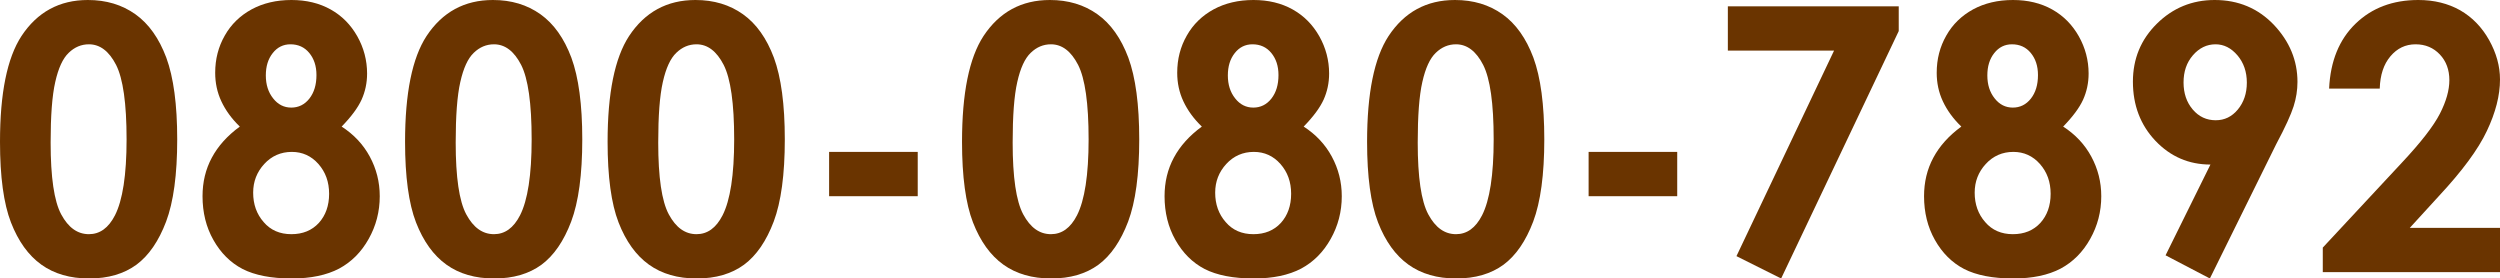 <?xml version="1.0" encoding="utf-8"?>
<!-- Generator: Adobe Illustrator 26.0.1, SVG Export Plug-In . SVG Version: 6.00 Build 0)  -->
<svg version="1.1" id="レイヤー_1" xmlns="http://www.w3.org/2000/svg" xmlns:xlink="http://www.w3.org/1999/xlink" x="0px"
	 y="0px" viewBox="0 0 395 44" style="enable-background:new 0 0 395 44;" xml:space="preserve">
<style type="text/css">
	.st0{fill-rule:evenodd;clip-rule:evenodd;fill:#6A3400;}
</style>
<path class="st0" d="M18.34,10.25c1.1,2.16,1.66,6.08,1.66,11.77c0,5.62-0.62,9.62-1.84,12.01C17.14,36.02,15.77,37,14.05,37
	c-1.8,0-3.25-1.03-4.38-3.13C8.55,31.78,8,28,8,22.52c0-4.19,0.23-7.38,0.73-9.57c0.49-2.18,1.19-3.72,2.13-4.61
	C11.78,7.45,12.84,7,14.05,7C15.8,7,17.23,8.09,18.34,10.25z M3.39,5.7C1.13,9.16,0,14.72,0,22.41c0,5.51,0.58,9.76,1.73,12.73
	c1.16,2.98,2.75,5.2,4.8,6.67C8.56,43.27,11.09,44,14.09,44s5.49-0.73,7.46-2.17c1.97-1.46,3.53-3.74,4.7-6.83
	C27.41,31.91,28,27.58,28,22.02c0-5.5-0.58-9.8-1.72-12.9c-1.15-3.07-2.78-5.37-4.89-6.87S16.78,0,13.88,0
	C9.39,0,5.89,1.91,3.39,5.7z"/>
<path class="st0" d="M50.31,25.91c1.13,1.28,1.69,2.84,1.69,4.71c0,1.88-0.55,3.41-1.62,4.6c-1.1,1.19-2.54,1.78-4.35,1.78
	c-1.81,0-3.28-0.63-4.37-1.91C40.55,33.83,40,32.28,40,30.44c0-1.75,0.58-3.25,1.75-4.53c1.17-1.27,2.63-1.91,4.36-1.91
	C47.78,24,49.19,24.64,50.31,25.91z M48.86,8.36c0.75,0.91,1.14,2.06,1.14,3.5c0,1.53-0.37,2.76-1.12,3.72
	C48.13,16.53,47.17,17,46.02,17c-1.14,0-2.1-0.48-2.86-1.45C42.38,14.58,42,13.36,42,11.92s0.36-2.61,1.09-3.53
	C43.81,7.47,44.75,7,45.89,7C47.11,7,48.11,7.45,48.86,8.36z M57.13,15.75C57.7,14.48,58,13.11,58,11.62c0-2.09-0.52-4.06-1.55-5.89
	c-1.03-1.82-2.42-3.23-4.2-4.23S48.39,0,46.05,0c-2.38,0-4.49,0.5-6.3,1.48c-1.81,0.99-3.23,2.36-4.23,4.13
	C34.5,7.39,34,9.34,34,11.5c0,1.59,0.31,3.09,0.97,4.5s1.62,2.75,2.92,4c-1.97,1.44-3.44,3.08-4.42,4.91C32.48,26.75,32,28.78,32,31
	c0,2.56,0.56,4.87,1.72,6.92c1.16,2.05,2.69,3.58,4.61,4.58c1.92,0.98,4.51,1.5,7.76,1.5c3.04,0,5.52-0.53,7.49-1.56
	c1.95-1.05,3.51-2.61,4.67-4.69C59.41,35.69,60,33.44,60,31c0-2.25-0.53-4.33-1.58-6.27c-1.04-1.92-2.53-3.5-4.44-4.73
	C55.5,18.44,56.55,17.02,57.13,15.75z"/>
<path class="st0" d="M82.34,10.25c1.1,2.16,1.66,6.08,1.66,11.77c0,5.62-0.62,9.62-1.84,12.01C81.14,36.02,79.77,37,78.05,37
	c-1.8,0-3.25-1.03-4.38-3.13C72.55,31.78,72,28,72,22.52c0-4.19,0.23-7.38,0.73-9.57c0.49-2.18,1.19-3.72,2.13-4.61
	C75.78,7.45,76.84,7,78.05,7C79.8,7,81.23,8.09,82.34,10.25z M67.39,5.7C65.13,9.16,64,14.72,64,22.41c0,5.51,0.58,9.76,1.73,12.73
	c1.16,2.98,2.75,5.2,4.8,6.67c2.03,1.46,4.56,2.19,7.56,2.19s5.49-0.73,7.46-2.17c1.97-1.46,3.53-3.74,4.7-6.83
	C91.41,31.91,92,27.58,92,22.02c0-5.5-0.58-9.8-1.72-12.9c-1.15-3.07-2.78-5.37-4.89-6.87S80.78,0,77.88,0
	C73.39,0,69.89,1.91,67.39,5.7z"/>
<path class="st0" d="M114.34,10.25c1.1,2.16,1.66,6.08,1.66,11.77c0,5.62-0.62,9.62-1.84,12.01c-1.02,1.99-2.39,2.97-4.11,2.97
	c-1.8,0-3.25-1.03-4.38-3.13C104.55,31.78,104,28,104,22.52c0-4.19,0.23-7.38,0.73-9.57c0.49-2.18,1.19-3.72,2.13-4.61
	c0.92-0.89,1.98-1.34,3.19-1.34C111.8,7,113.23,8.09,114.34,10.25z M99.39,5.7C97.13,9.16,96,14.72,96,22.41
	c0,5.51,0.58,9.76,1.73,12.73c1.16,2.98,2.75,5.2,4.8,6.67c2.03,1.46,4.56,2.19,7.56,2.19s5.49-0.73,7.46-2.17
	c1.97-1.46,3.53-3.74,4.7-6.83c1.16-3.09,1.75-7.42,1.75-12.98c0-5.5-0.58-9.8-1.72-12.9c-1.15-3.07-2.78-5.37-4.89-6.87
	S112.78,0,109.88,0C105.39,0,101.89,1.91,99.39,5.7z"/>
<rect x="131" y="24" class="st0" width="14" height="7"/>
<path class="st0" d="M170.34,10.25c1.1,2.16,1.66,6.08,1.66,11.77c0,5.62-0.62,9.62-1.84,12.01c-1.02,1.99-2.39,2.97-4.11,2.97
	c-1.8,0-3.25-1.03-4.38-3.13C160.55,31.78,160,28,160,22.52c0-4.19,0.23-7.38,0.73-9.57c0.49-2.18,1.19-3.72,2.13-4.61
	c0.92-0.89,1.98-1.34,3.19-1.34C167.8,7,169.23,8.09,170.34,10.25z M155.39,5.7c-2.26,3.46-3.39,9.02-3.39,16.71
	c0,5.51,0.58,9.76,1.73,12.73c1.16,2.98,2.75,5.2,4.8,6.67c2.03,1.46,4.56,2.19,7.56,2.19s5.49-0.73,7.46-2.17
	c1.97-1.46,3.53-3.74,4.7-6.83c1.16-3.09,1.75-7.42,1.75-12.98c0-5.5-0.58-9.8-1.72-12.9c-1.15-3.07-2.78-5.37-4.89-6.87
	S168.78,0,165.88,0C161.39,0,157.89,1.91,155.39,5.7z"/>
<path class="st0" d="M202.31,25.91c1.13,1.28,1.69,2.84,1.69,4.71c0,1.88-0.55,3.41-1.62,4.6c-1.1,1.19-2.54,1.78-4.35,1.78
	s-3.28-0.63-4.37-1.91c-1.11-1.26-1.66-2.81-1.66-4.65c0-1.75,0.58-3.25,1.75-4.53c1.17-1.27,2.63-1.91,4.36-1.91
	C199.78,24,201.19,24.64,202.31,25.91z M200.86,8.36c0.75,0.91,1.14,2.06,1.14,3.5c0,1.53-0.37,2.76-1.12,3.72
	c-0.75,0.95-1.71,1.42-2.86,1.42c-1.14,0-2.1-0.48-2.86-1.45c-0.78-0.97-1.16-2.19-1.16-3.63s0.36-2.61,1.09-3.53
	c0.72-0.92,1.66-1.39,2.8-1.39C199.11,7,200.11,7.45,200.86,8.36z M209.13,15.75c0.57-1.27,0.87-2.64,0.87-4.13
	c0-2.09-0.52-4.06-1.55-5.89c-1.03-1.82-2.42-3.23-4.2-4.23s-3.86-1.5-6.2-1.5c-2.38,0-4.49,0.5-6.3,1.48
	c-1.81,0.99-3.23,2.36-4.23,4.13C186.5,7.39,186,9.34,186,11.5c0,1.59,0.31,3.09,0.97,4.5s1.62,2.75,2.92,4
	c-1.97,1.44-3.44,3.08-4.42,4.91C184.48,26.75,184,28.78,184,31c0,2.56,0.56,4.87,1.72,6.92c1.16,2.05,2.69,3.58,4.61,4.58
	c1.92,0.98,4.51,1.5,7.76,1.5c3.04,0,5.52-0.53,7.49-1.56c1.95-1.05,3.51-2.61,4.67-4.69c1.16-2.06,1.75-4.31,1.75-6.75
	c0-2.25-0.53-4.33-1.58-6.27c-1.04-1.92-2.53-3.5-4.44-4.73C207.5,18.44,208.55,17.02,209.13,15.75z"/>
<path class="st0" d="M234.34,10.25c1.1,2.16,1.66,6.08,1.66,11.77c0,5.62-0.62,9.62-1.84,12.01c-1.02,1.99-2.39,2.97-4.11,2.97
	c-1.8,0-3.25-1.03-4.38-3.13C224.55,31.78,224,28,224,22.52c0-4.19,0.23-7.38,0.73-9.57c0.49-2.18,1.19-3.72,2.13-4.61
	c0.92-0.89,1.98-1.34,3.19-1.34C231.8,7,233.23,8.09,234.34,10.25z M219.39,5.7c-2.26,3.46-3.39,9.02-3.39,16.71
	c0,5.51,0.58,9.76,1.73,12.73c1.16,2.98,2.75,5.2,4.8,6.67c2.03,1.46,4.56,2.19,7.56,2.19s5.49-0.73,7.46-2.17
	c1.97-1.46,3.53-3.74,4.7-6.83c1.16-3.09,1.75-7.42,1.75-12.98c0-5.5-0.58-9.8-1.72-12.9c-1.15-3.07-2.78-5.37-4.89-6.87
	S232.78,0,229.88,0C225.39,0,221.89,1.91,219.39,5.7z"/>
<rect x="251" y="24" class="st0" width="14" height="7"/>
<polygon class="st0" points="273,8 289.78,8 274.36,40.47 281.42,44 300,4.91 300,1 273,1 "/>
<path class="st0" d="M322.31,25.91c1.13,1.28,1.69,2.84,1.69,4.71c0,1.88-0.55,3.41-1.62,4.6c-1.1,1.19-2.54,1.78-4.35,1.78
	s-3.28-0.63-4.37-1.91c-1.11-1.26-1.66-2.81-1.66-4.65c0-1.75,0.58-3.25,1.75-4.53c1.17-1.27,2.63-1.91,4.36-1.91
	C319.78,24,321.19,24.64,322.31,25.91z M320.86,8.36c0.75,0.91,1.14,2.06,1.14,3.5c0,1.53-0.37,2.76-1.12,3.72
	c-0.75,0.95-1.71,1.42-2.86,1.42c-1.14,0-2.1-0.48-2.86-1.45c-0.78-0.97-1.16-2.19-1.16-3.63s0.36-2.61,1.09-3.53
	c0.72-0.92,1.66-1.39,2.8-1.39C319.11,7,320.11,7.45,320.86,8.36z M329.13,15.75c0.57-1.27,0.87-2.64,0.87-4.13
	c0-2.09-0.52-4.06-1.55-5.89c-1.03-1.82-2.42-3.23-4.2-4.23s-3.86-1.5-6.2-1.5c-2.38,0-4.49,0.5-6.3,1.48
	c-1.81,0.99-3.23,2.36-4.23,4.13C306.5,7.39,306,9.34,306,11.5c0,1.59,0.31,3.09,0.97,4.5s1.62,2.75,2.92,4
	c-1.97,1.44-3.44,3.08-4.42,4.91C304.48,26.75,304,28.78,304,31c0,2.56,0.56,4.87,1.72,6.92c1.16,2.05,2.69,3.58,4.61,4.58
	c1.92,0.98,4.51,1.5,7.76,1.5c3.04,0,5.52-0.53,7.49-1.56c1.95-1.05,3.51-2.61,4.67-4.69c1.16-2.06,1.75-4.31,1.75-6.75
	c0-2.25-0.53-4.33-1.58-6.27c-1.04-1.92-2.53-3.5-4.44-4.73C327.5,18.44,328.55,17.02,329.13,15.75z"/>
<path class="st0" d="M346.45,17.3c-0.97-1.14-1.45-2.57-1.45-4.27c0-1.72,0.48-3.14,1.48-4.3c1-1.15,2.19-1.73,3.58-1.73
	c1.32,0,2.47,0.59,3.46,1.75c0.98,1.16,1.48,2.59,1.48,4.31c0,1.69-0.48,3.1-1.42,4.24c-0.94,1.14-2.11,1.7-3.49,1.7
	C348.63,19,347.42,18.44,346.45,17.3z M359.64,22.78c1.44-2.69,2.34-4.69,2.75-5.98c0.41-1.28,0.61-2.58,0.61-3.86
	c0-3.39-1.25-6.39-3.73-9.02c-2.5-2.61-5.61-3.92-9.35-3.92c-3.56,0-6.61,1.25-9.14,3.75S337,9.3,337,12.91
	c0,3.71,1.19,6.84,3.56,9.34c2.38,2.5,5.28,3.75,8.69,3.75l-7.09,14.34l7,3.66L359.64,22.78z"/>
<path class="st0" d="M377.69,8.89c1.06-1.25,2.37-1.89,3.97-1.89c1.56,0,2.84,0.55,3.84,1.61s1.5,2.42,1.5,4.05
	c0,1.59-0.5,3.36-1.5,5.31s-3,4.53-6.02,7.75L367,39.12V43h28v-7h-14.25l4.59-5.02c3.68-3.95,6.21-7.37,7.58-10.28
	c1.38-2.9,2.08-5.61,2.08-8.14c0-2.11-0.58-4.19-1.72-6.23c-1.15-2.05-2.67-3.61-4.58-4.71C386.8,0.55,384.59,0,382.09,0
	c-4.03,0-7.34,1.25-9.92,3.75C369.59,6.25,368.2,9.66,368,14h8C376.06,11.84,376.63,10.14,377.69,8.89z"/>
</svg>
